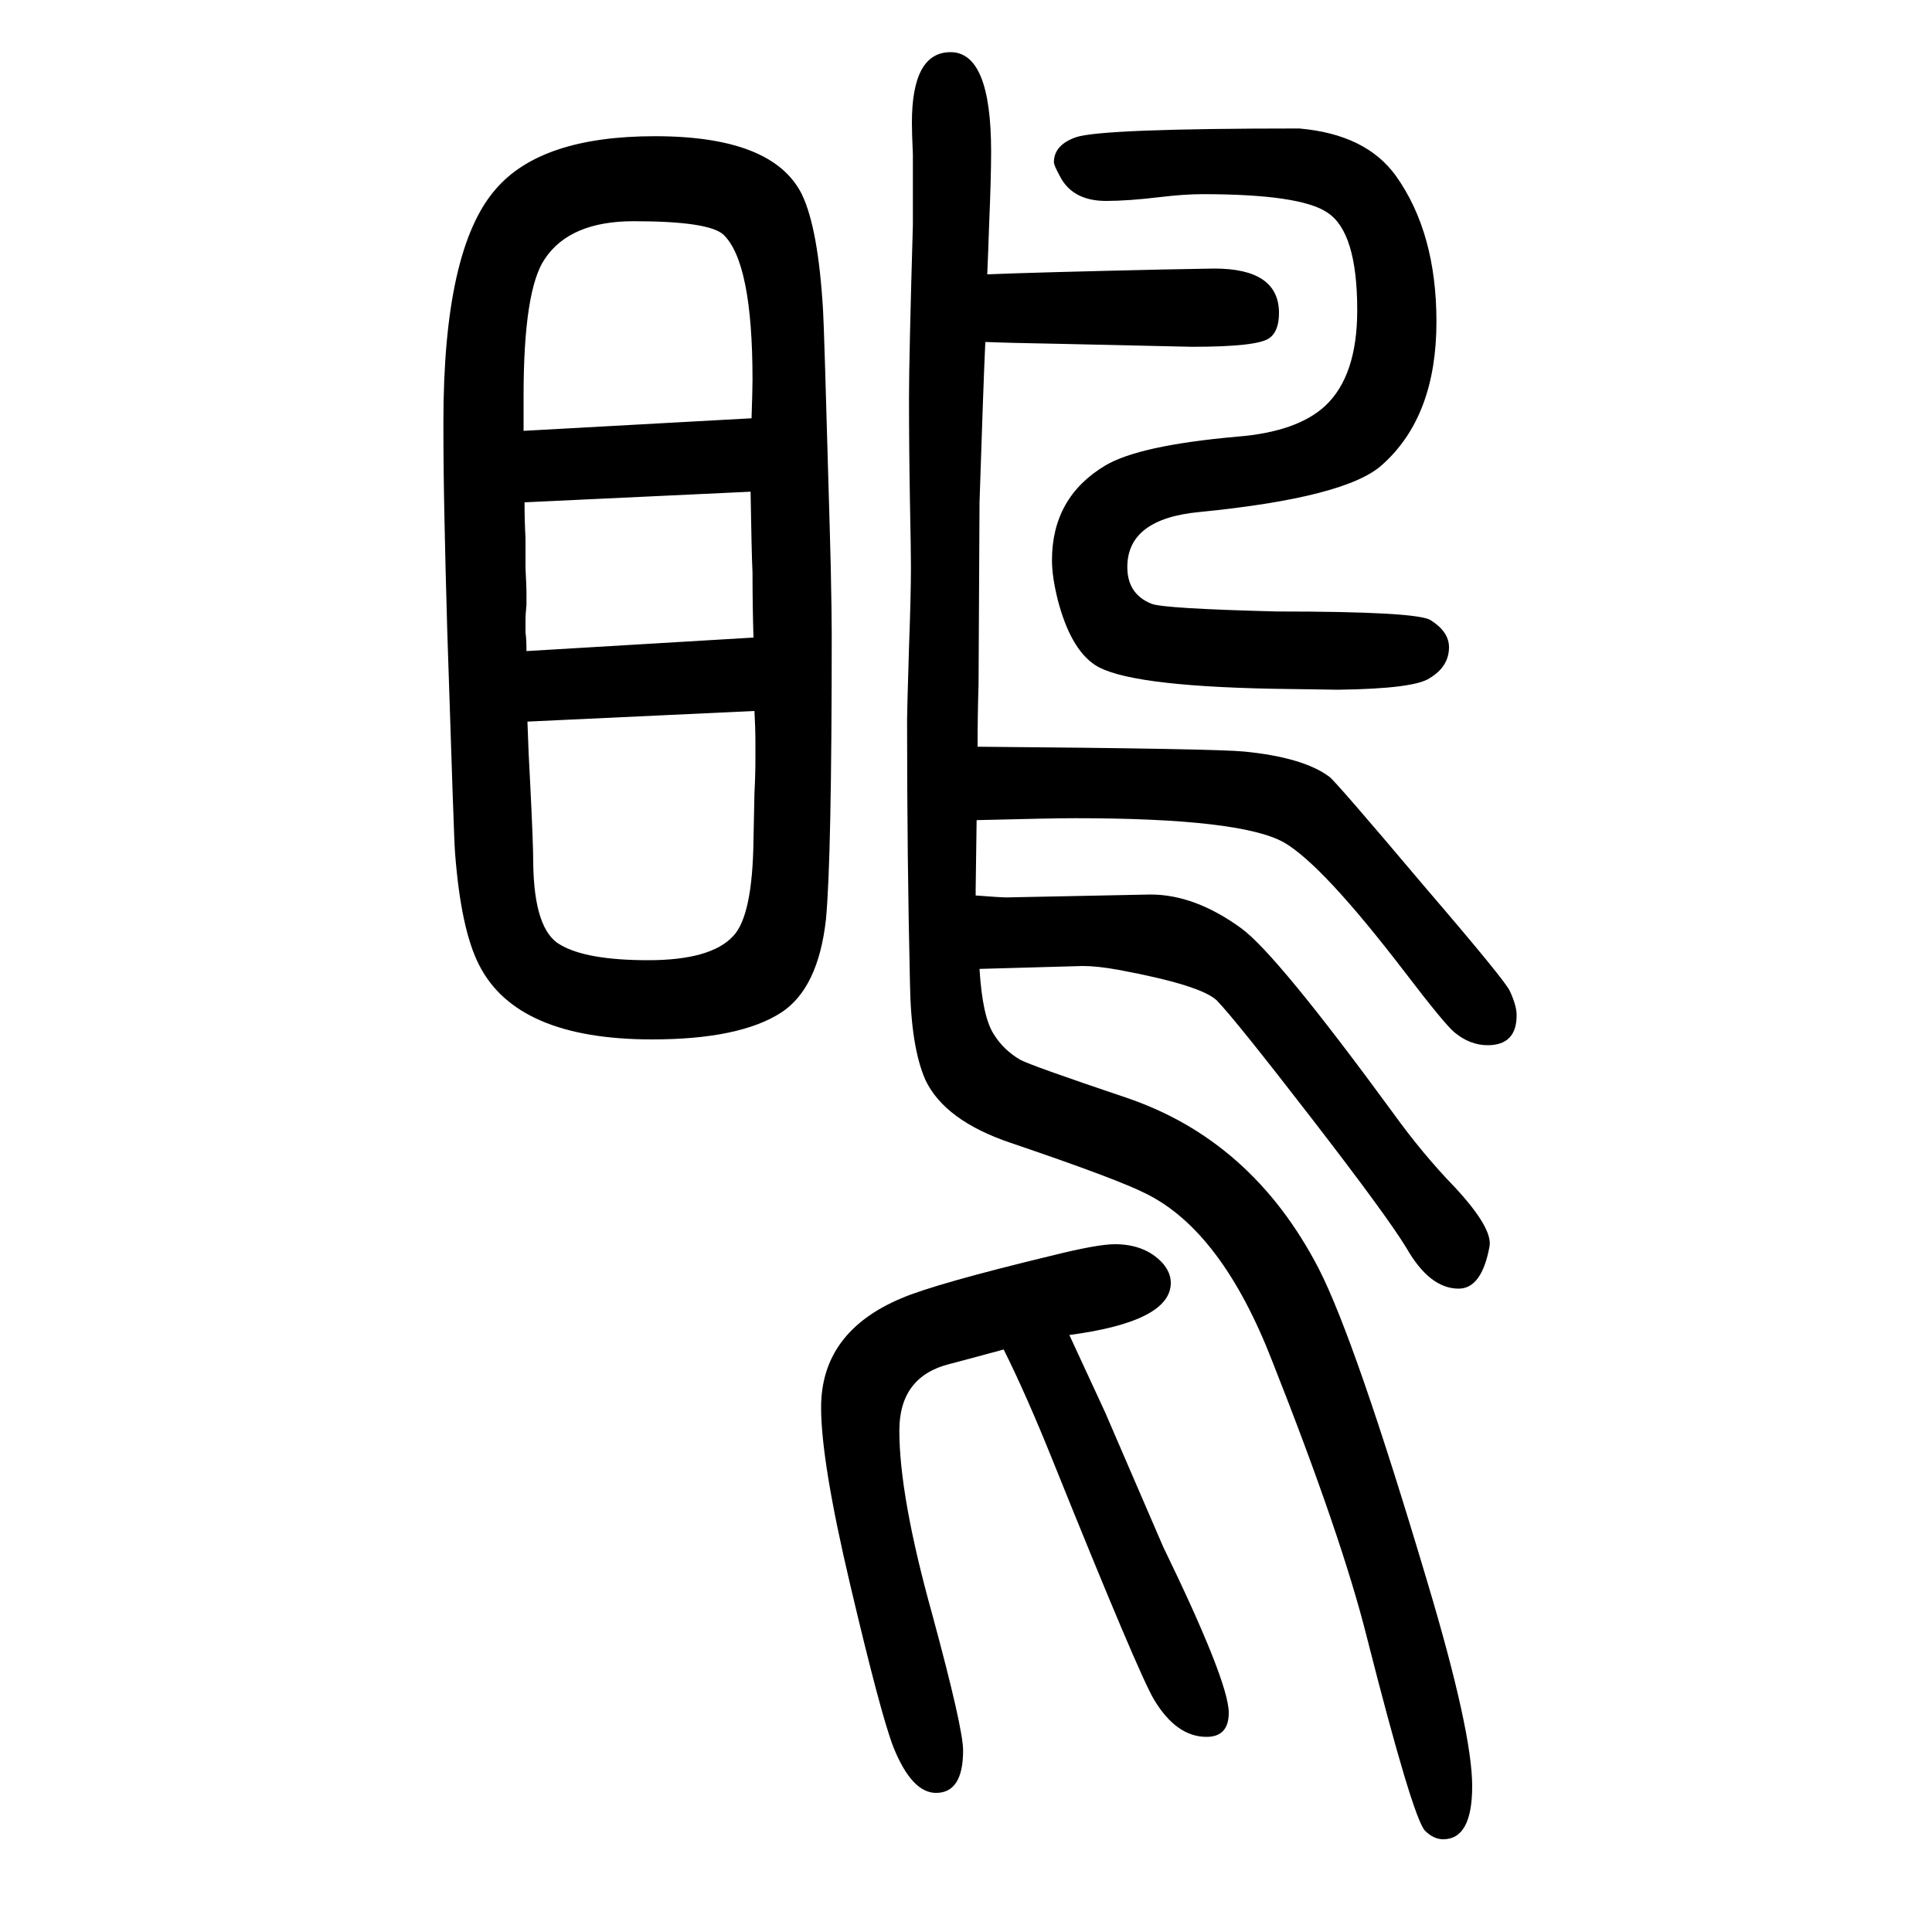 <svg xmlns="http://www.w3.org/2000/svg" xmlns:xlink="http://www.w3.org/1999/xlink" height="100" width="100" version="1.1"><path d="M460 1118q-1 47 -1 95q0 179 54 241q47 55 165 55q122 0 152 -60q17 -35 22 -120q1 -12 7 -228l1 -38q1 -50 1 -69q0 -233 -6 -296q-8 -71 -46 -96q-43 -28 -134 -28q-140 0 -179 77q-19 37 -25 117q-1 11 -8 229q-2 69 -3 121zM544 1093v-31q1 -20 1 -25v-13
q-1 -11 -1 -14v-15q1 -6 1 -19l235 14q-1 33 -1 67q-1 21 -2 84l-234 -11q0 -19 1 -37zM781 914l-235 -11q1 -32 3 -67q3 -60 3 -80q1 -69 28 -84q27 -16 91 -16q65 0 88 25q20 21 21 99q0 4 1 49q1 18 1 36v20q0 10 -1 29zM778 1217q1 30 1 40q0 121 -30 150q-15 14 -93 14
q-66 0 -92 -39q-22 -32 -22 -142v-36zM1012 877q245 -2 276 -5q61 -6 88 -26q6 -4 98 -113q85 -99 89 -109q7 -15 7 -25q0 -31 -30 -31q-18 0 -34 13q-10 8 -52 63q-85 111 -125 134q-45 25 -216 25q-24 0 -102 -2l-1 -72v-6q26 -2 32 -2l149 3q46 0 94 -35q37 -27 157 -191
q31 -43 64 -77q39 -42 36 -61q-8 -44 -32 -44q-30 0 -54 42q-20 33 -98 134t-98 122q-16 16 -102 32q-22 4 -37 4l-107 -3q3 -50 15 -68q10 -16 27 -26q11 -6 109 -39q131 -44 200 -177q38 -74 113 -326q46 -154 46 -210q0 -55 -30 -55q-10 0 -19 9q-13 15 -60 200
q-26 104 -98 286q-52 134 -130 173q-29 15 -141 53q-68 23 -88 65q-15 34 -16 100q-3 129 -3 273q0 9 2 75q2 54 2 83q0 18 -1 66q-1 56 -1 110q0 40 4 178v47v26q-1 23 -1 33q0 73 40 73q42 0 42 -103q0 -27 -2 -74q-1 -30 -2 -53q48 2 181 5l54 1q67 0 67 -46
q0 -19 -10 -26q-12 -9 -80 -9l-134 3q-57 1 -80 2q-2 -43 -6 -166l-1 -188q-1 -32 -1 -65zM1107 268q13 -28 37 -80l60 -139q68 -140 68 -172q0 -25 -23 -25q-31 0 -54 38q-15 24 -106 250q-27 67 -50 113q-48 -13 -56 -15q-52 -13 -52 -69q0 -68 34 -190q32 -118 32 -141
q0 -44 -28 -44q-25 0 -44 47q-13 33 -45 169q-30 127 -30 183q0 78 83 113q35 15 155 44q48 12 66 12q31 0 49 -19q9 -10 9 -21q0 -40 -105 -54zM1245 1449q-19 0 -44 -3q-33 -4 -56 -4q-35 0 -48 26q-6 11 -6 14q0 18 23 26q27 9 231 9q69 -6 100 -49q42 -59 42 -151
q0 -98 -56 -148q-37 -34 -189 -49q-75 -7 -75 -57q0 -28 25 -38q12 -5 130 -8q145 0 159 -9q19 -12 19 -28q0 -20 -20 -32q-16 -11 -95 -12l-68 1q-152 3 -184 25q-25 17 -38 67q-6 24 -6 41q0 65 55 98q35 21 137 30q62 5 91 32q33 31 33 99q0 81 -31 101q-28 19 -129 19z
" style="" transform="scale(0.05 -0.05) translate(0 -1650)"/></svg>